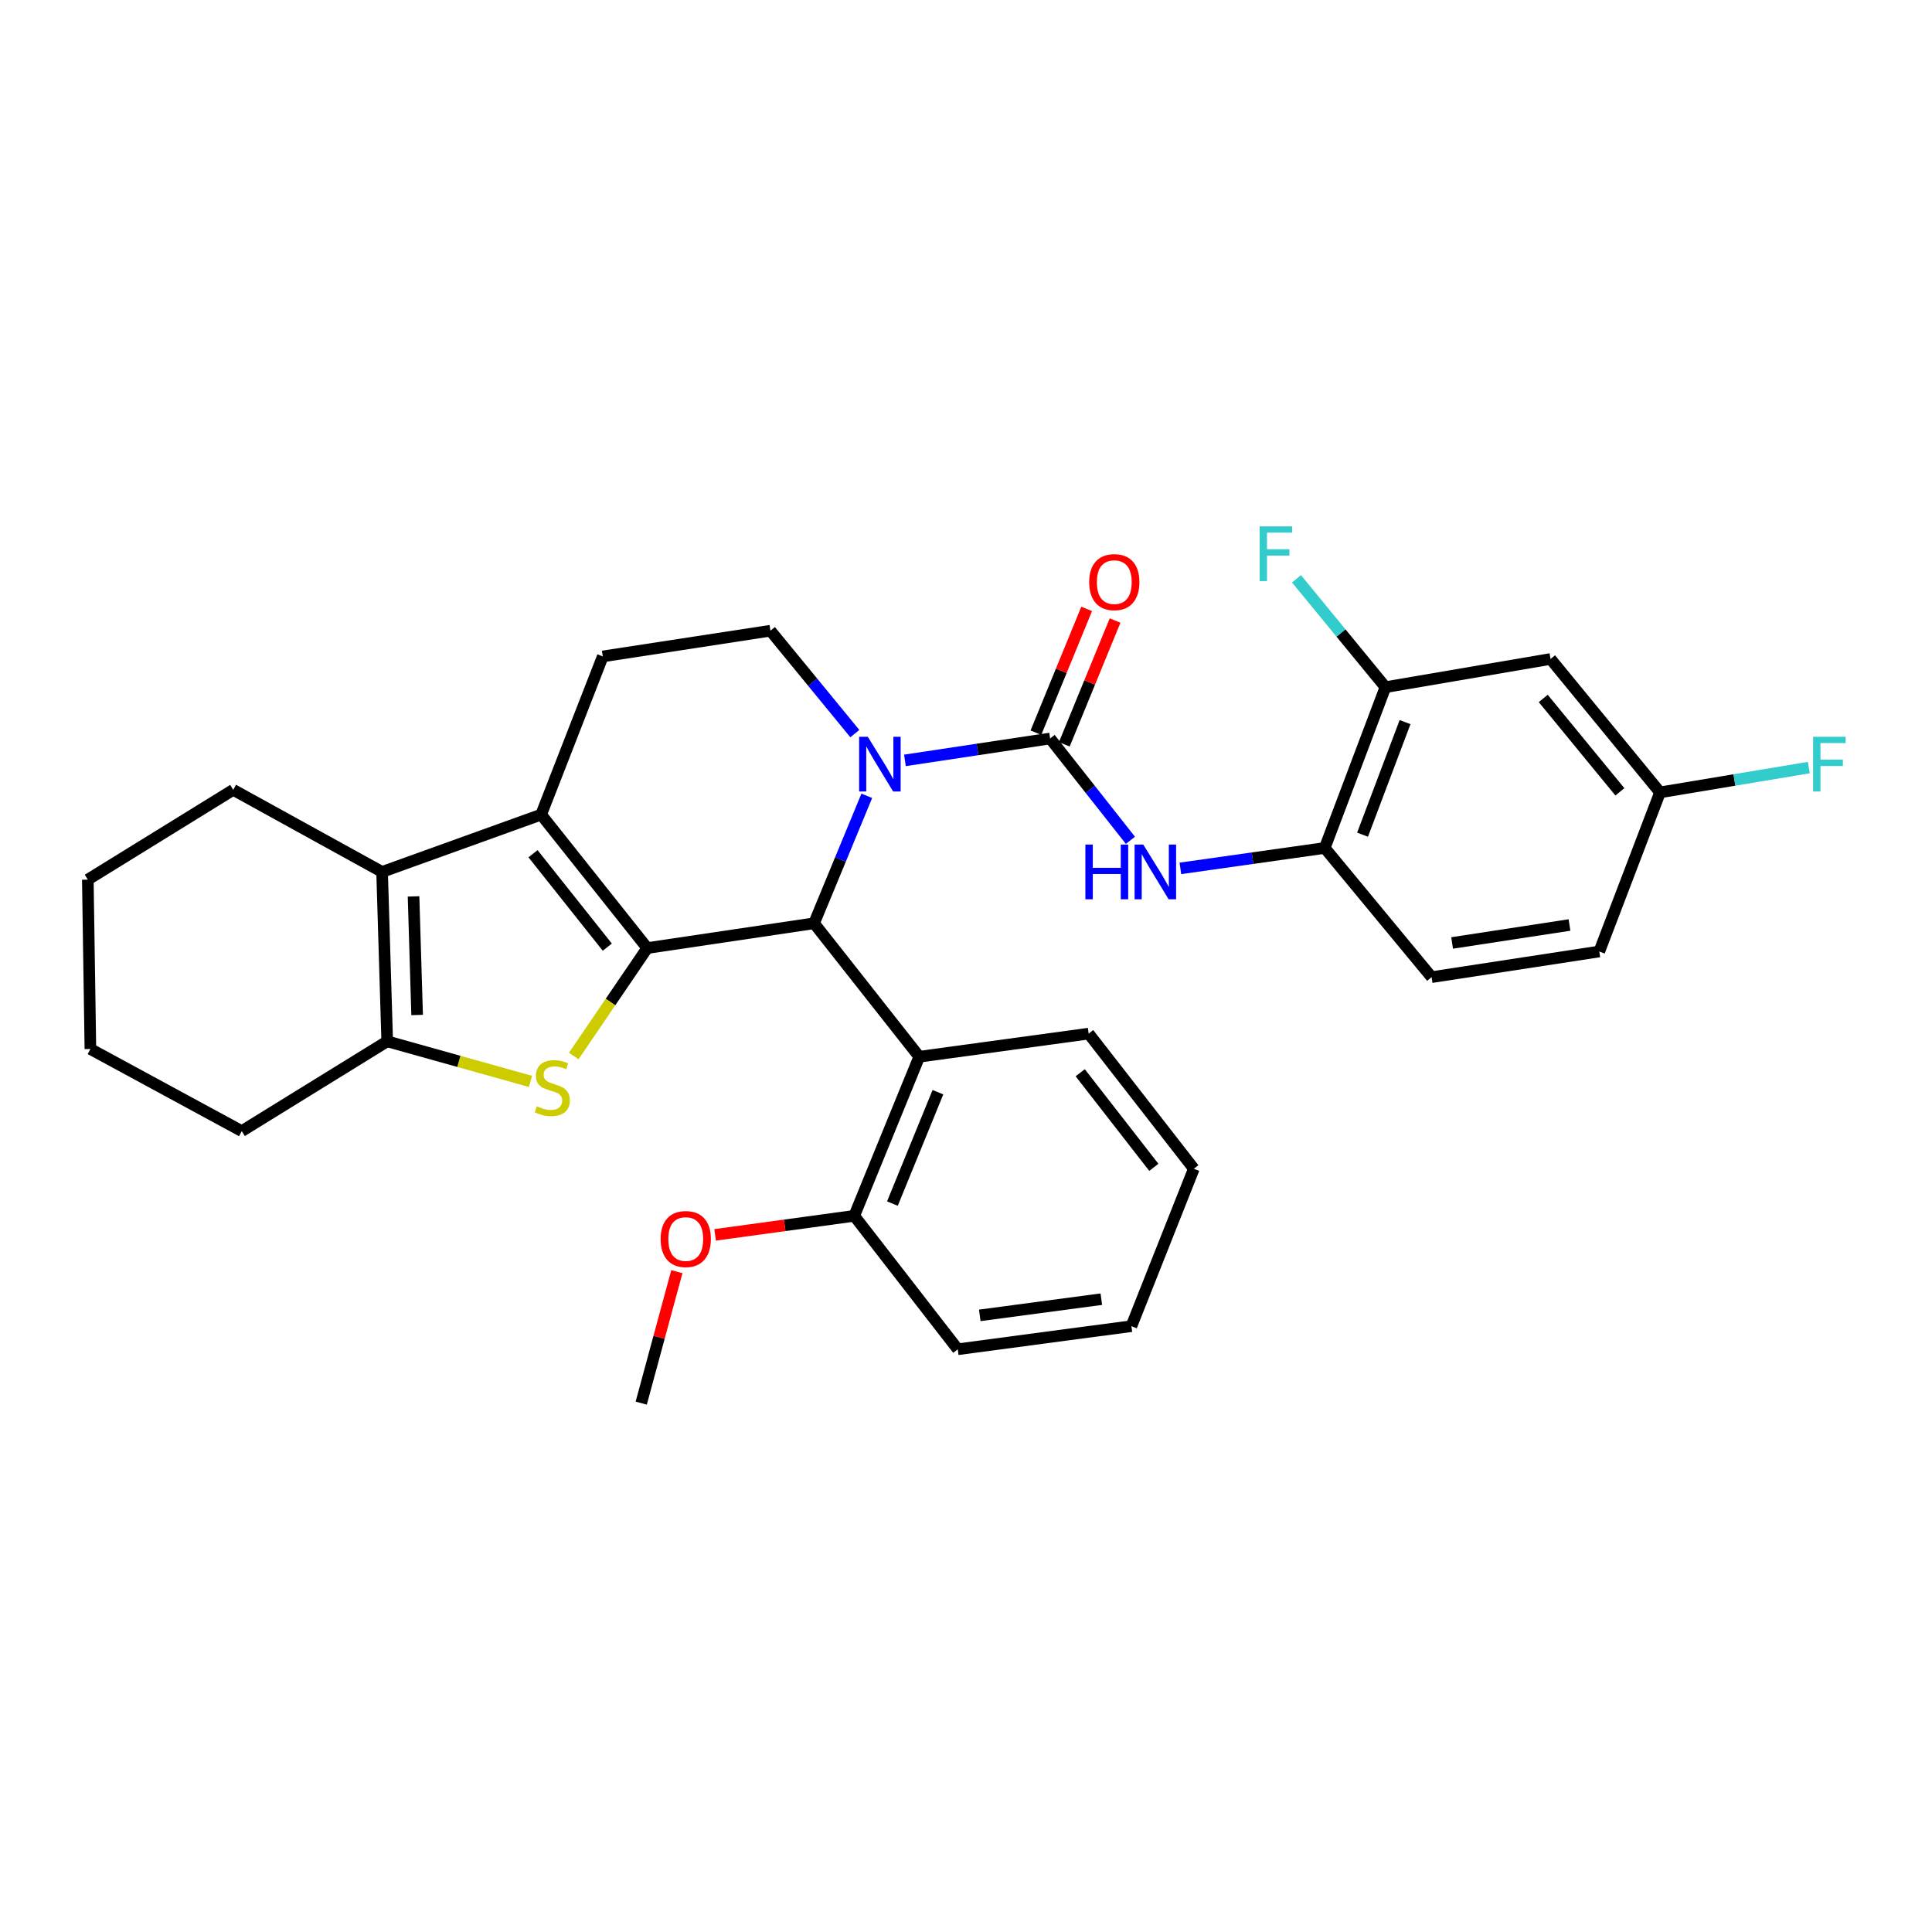 <?xml version='1.0' encoding='iso-8859-1'?>
<svg version='1.1' baseProfile='full'
              xmlns='http://www.w3.org/2000/svg'
                      xmlns:rdkit='http://www.rdkit.org/xml'
                      xmlns:xlink='http://www.w3.org/1999/xlink'
                  xml:space='preserve'
width='1000px' height='1000px' viewBox='0 0 1000 1000'>
<!-- END OF HEADER -->
<rect style='opacity:1.0;fill:#FFFFFF;stroke:none' width='1000' height='1000' x='0' y='0'> </rect>
<path class='bond-1' d='M 335.012,490.715 L 280.091,421.645' style='fill:none;fill-rule:evenodd;stroke:#000000;stroke-width:6px;stroke-linecap:butt;stroke-linejoin:miter;stroke-opacity:1' />
<path class='bond-1' d='M 314.337,490.243 L 275.893,441.894' style='fill:none;fill-rule:evenodd;stroke:#000000;stroke-width:6px;stroke-linecap:butt;stroke-linejoin:miter;stroke-opacity:1' />
<path class='bond-2' d='M 335.012,490.715 L 421.356,477.89' style='fill:none;fill-rule:evenodd;stroke:#000000;stroke-width:6px;stroke-linecap:butt;stroke-linejoin:miter;stroke-opacity:1' />
<path class='bond-3' d='M 335.012,490.715 L 315.992,518.652' style='fill:none;fill-rule:evenodd;stroke:#000000;stroke-width:6px;stroke-linecap:butt;stroke-linejoin:miter;stroke-opacity:1' />
<path class='bond-3' d='M 315.992,518.652 L 296.972,546.59' style='fill:none;fill-rule:evenodd;stroke:#CCCC00;stroke-width:6px;stroke-linecap:butt;stroke-linejoin:miter;stroke-opacity:1' />
<path class='bond-0' d='M 448.649,411.914 L 435.002,444.902' style='fill:none;fill-rule:evenodd;stroke:#0000FF;stroke-width:6px;stroke-linecap:butt;stroke-linejoin:miter;stroke-opacity:1' />
<path class='bond-0' d='M 435.002,444.902 L 421.356,477.89' style='fill:none;fill-rule:evenodd;stroke:#000000;stroke-width:6px;stroke-linecap:butt;stroke-linejoin:miter;stroke-opacity:1' />
<path class='bond-4' d='M 468.396,393.572 L 505.967,387.911' style='fill:none;fill-rule:evenodd;stroke:#0000FF;stroke-width:6px;stroke-linecap:butt;stroke-linejoin:miter;stroke-opacity:1' />
<path class='bond-4' d='M 505.967,387.911 L 543.538,382.25' style='fill:none;fill-rule:evenodd;stroke:#000000;stroke-width:6px;stroke-linecap:butt;stroke-linejoin:miter;stroke-opacity:1' />
<path class='bond-9' d='M 442.455,379.709 L 420.616,353.082' style='fill:none;fill-rule:evenodd;stroke:#0000FF;stroke-width:6px;stroke-linecap:butt;stroke-linejoin:miter;stroke-opacity:1' />
<path class='bond-9' d='M 420.616,353.082 L 398.777,326.456' style='fill:none;fill-rule:evenodd;stroke:#000000;stroke-width:6px;stroke-linecap:butt;stroke-linejoin:miter;stroke-opacity:1' />
<path class='bond-5' d='M 280.091,421.645 L 197.771,451.303' style='fill:none;fill-rule:evenodd;stroke:#000000;stroke-width:6px;stroke-linecap:butt;stroke-linejoin:miter;stroke-opacity:1' />
<path class='bond-10' d='M 280.091,421.645 L 312,339.758' style='fill:none;fill-rule:evenodd;stroke:#000000;stroke-width:6px;stroke-linecap:butt;stroke-linejoin:miter;stroke-opacity:1' />
<path class='bond-7' d='M 421.356,477.89 L 475.809,546.96' style='fill:none;fill-rule:evenodd;stroke:#000000;stroke-width:6px;stroke-linecap:butt;stroke-linejoin:miter;stroke-opacity:1' />
<path class='bond-6' d='M 274.574,559.732 L 237.497,549.361' style='fill:none;fill-rule:evenodd;stroke:#CCCC00;stroke-width:6px;stroke-linecap:butt;stroke-linejoin:miter;stroke-opacity:1' />
<path class='bond-6' d='M 237.497,549.361 L 200.419,538.989' style='fill:none;fill-rule:evenodd;stroke:#000000;stroke-width:6px;stroke-linecap:butt;stroke-linejoin:miter;stroke-opacity:1' />
<path class='bond-8' d='M 543.538,382.25 L 564.321,408.597' style='fill:none;fill-rule:evenodd;stroke:#000000;stroke-width:6px;stroke-linecap:butt;stroke-linejoin:miter;stroke-opacity:1' />
<path class='bond-8' d='M 564.321,408.597 L 585.105,434.944' style='fill:none;fill-rule:evenodd;stroke:#0000FF;stroke-width:6px;stroke-linecap:butt;stroke-linejoin:miter;stroke-opacity:1' />
<path class='bond-14' d='M 550.889,385.264 L 564.022,353.227' style='fill:none;fill-rule:evenodd;stroke:#000000;stroke-width:6px;stroke-linecap:butt;stroke-linejoin:miter;stroke-opacity:1' />
<path class='bond-14' d='M 564.022,353.227 L 577.156,321.191' style='fill:none;fill-rule:evenodd;stroke:#FF0000;stroke-width:6px;stroke-linecap:butt;stroke-linejoin:miter;stroke-opacity:1' />
<path class='bond-14' d='M 536.188,379.237 L 549.321,347.201' style='fill:none;fill-rule:evenodd;stroke:#000000;stroke-width:6px;stroke-linecap:butt;stroke-linejoin:miter;stroke-opacity:1' />
<path class='bond-14' d='M 549.321,347.201 L 562.455,315.164' style='fill:none;fill-rule:evenodd;stroke:#FF0000;stroke-width:6px;stroke-linecap:butt;stroke-linejoin:miter;stroke-opacity:1' />
<path class='bond-20' d='M 197.771,451.303 L 120.721,408.811' style='fill:none;fill-rule:evenodd;stroke:#000000;stroke-width:6px;stroke-linecap:butt;stroke-linejoin:miter;stroke-opacity:1' />
<path class='bond-31' d='M 197.771,451.303 L 200.419,538.989' style='fill:none;fill-rule:evenodd;stroke:#000000;stroke-width:6px;stroke-linecap:butt;stroke-linejoin:miter;stroke-opacity:1' />
<path class='bond-31' d='M 214.05,463.977 L 215.903,525.357' style='fill:none;fill-rule:evenodd;stroke:#000000;stroke-width:6px;stroke-linecap:butt;stroke-linejoin:miter;stroke-opacity:1' />
<path class='bond-22' d='M 200.419,538.989 L 125.144,585.463' style='fill:none;fill-rule:evenodd;stroke:#000000;stroke-width:6px;stroke-linecap:butt;stroke-linejoin:miter;stroke-opacity:1' />
<path class='bond-15' d='M 475.809,546.96 L 442.152,629.315' style='fill:none;fill-rule:evenodd;stroke:#000000;stroke-width:6px;stroke-linecap:butt;stroke-linejoin:miter;stroke-opacity:1' />
<path class='bond-15' d='M 485.468,565.324 L 461.909,622.972' style='fill:none;fill-rule:evenodd;stroke:#000000;stroke-width:6px;stroke-linecap:butt;stroke-linejoin:miter;stroke-opacity:1' />
<path class='bond-24' d='M 475.809,546.96 L 563.487,535' style='fill:none;fill-rule:evenodd;stroke:#000000;stroke-width:6px;stroke-linecap:butt;stroke-linejoin:miter;stroke-opacity:1' />
<path class='bond-11' d='M 610.962,449.472 L 648.32,444.191' style='fill:none;fill-rule:evenodd;stroke:#0000FF;stroke-width:6px;stroke-linecap:butt;stroke-linejoin:miter;stroke-opacity:1' />
<path class='bond-11' d='M 648.32,444.191 L 685.677,438.91' style='fill:none;fill-rule:evenodd;stroke:#000000;stroke-width:6px;stroke-linecap:butt;stroke-linejoin:miter;stroke-opacity:1' />
<path class='bond-32' d='M 398.777,326.456 L 312,339.758' style='fill:none;fill-rule:evenodd;stroke:#000000;stroke-width:6px;stroke-linecap:butt;stroke-linejoin:miter;stroke-opacity:1' />
<path class='bond-12' d='M 685.677,438.91 L 717.101,355.673' style='fill:none;fill-rule:evenodd;stroke:#000000;stroke-width:6px;stroke-linecap:butt;stroke-linejoin:miter;stroke-opacity:1' />
<path class='bond-12' d='M 705.255,432.036 L 727.252,373.77' style='fill:none;fill-rule:evenodd;stroke:#000000;stroke-width:6px;stroke-linecap:butt;stroke-linejoin:miter;stroke-opacity:1' />
<path class='bond-16' d='M 685.677,438.91 L 740.996,505.774' style='fill:none;fill-rule:evenodd;stroke:#000000;stroke-width:6px;stroke-linecap:butt;stroke-linejoin:miter;stroke-opacity:1' />
<path class='bond-13' d='M 717.101,355.673 L 802.563,341.082' style='fill:none;fill-rule:evenodd;stroke:#000000;stroke-width:6px;stroke-linecap:butt;stroke-linejoin:miter;stroke-opacity:1' />
<path class='bond-18' d='M 717.101,355.673 L 694.085,327.632' style='fill:none;fill-rule:evenodd;stroke:#000000;stroke-width:6px;stroke-linecap:butt;stroke-linejoin:miter;stroke-opacity:1' />
<path class='bond-18' d='M 694.085,327.632 L 671.069,299.591' style='fill:none;fill-rule:evenodd;stroke:#33CCCC;stroke-width:6px;stroke-linecap:butt;stroke-linejoin:miter;stroke-opacity:1' />
<path class='bond-35' d='M 802.563,341.082 L 859.232,410.135' style='fill:none;fill-rule:evenodd;stroke:#000000;stroke-width:6px;stroke-linecap:butt;stroke-linejoin:miter;stroke-opacity:1' />
<path class='bond-35' d='M 798.781,361.519 L 838.449,409.856' style='fill:none;fill-rule:evenodd;stroke:#000000;stroke-width:6px;stroke-linecap:butt;stroke-linejoin:miter;stroke-opacity:1' />
<path class='bond-23' d='M 442.152,629.315 L 406.148,634.238' style='fill:none;fill-rule:evenodd;stroke:#000000;stroke-width:6px;stroke-linecap:butt;stroke-linejoin:miter;stroke-opacity:1' />
<path class='bond-23' d='M 406.148,634.238 L 370.143,639.162' style='fill:none;fill-rule:evenodd;stroke:#FF0000;stroke-width:6px;stroke-linecap:butt;stroke-linejoin:miter;stroke-opacity:1' />
<path class='bond-25' d='M 442.152,629.315 L 495.74,698.377' style='fill:none;fill-rule:evenodd;stroke:#000000;stroke-width:6px;stroke-linecap:butt;stroke-linejoin:miter;stroke-opacity:1' />
<path class='bond-19' d='M 740.996,505.774 L 827.79,492.489' style='fill:none;fill-rule:evenodd;stroke:#000000;stroke-width:6px;stroke-linecap:butt;stroke-linejoin:miter;stroke-opacity:1' />
<path class='bond-19' d='M 751.611,488.076 L 812.367,478.777' style='fill:none;fill-rule:evenodd;stroke:#000000;stroke-width:6px;stroke-linecap:butt;stroke-linejoin:miter;stroke-opacity:1' />
<path class='bond-17' d='M 859.232,410.135 L 827.79,492.489' style='fill:none;fill-rule:evenodd;stroke:#000000;stroke-width:6px;stroke-linecap:butt;stroke-linejoin:miter;stroke-opacity:1' />
<path class='bond-21' d='M 859.232,410.135 L 897.741,403.717' style='fill:none;fill-rule:evenodd;stroke:#000000;stroke-width:6px;stroke-linecap:butt;stroke-linejoin:miter;stroke-opacity:1' />
<path class='bond-21' d='M 897.741,403.717 L 936.25,397.3' style='fill:none;fill-rule:evenodd;stroke:#33CCCC;stroke-width:6px;stroke-linecap:butt;stroke-linejoin:miter;stroke-opacity:1' />
<path class='bond-27' d='M 120.721,408.811 L 45.455,455.293' style='fill:none;fill-rule:evenodd;stroke:#000000;stroke-width:6px;stroke-linecap:butt;stroke-linejoin:miter;stroke-opacity:1' />
<path class='bond-28' d='M 125.144,585.463 L 46.787,542.962' style='fill:none;fill-rule:evenodd;stroke:#000000;stroke-width:6px;stroke-linecap:butt;stroke-linejoin:miter;stroke-opacity:1' />
<path class='bond-26' d='M 350.345,658.202 L 341.12,692.232' style='fill:none;fill-rule:evenodd;stroke:#FF0000;stroke-width:6px;stroke-linecap:butt;stroke-linejoin:miter;stroke-opacity:1' />
<path class='bond-26' d='M 341.12,692.232 L 331.896,726.261' style='fill:none;fill-rule:evenodd;stroke:#000000;stroke-width:6px;stroke-linecap:butt;stroke-linejoin:miter;stroke-opacity:1' />
<path class='bond-29' d='M 563.487,535 L 617.922,604.944' style='fill:none;fill-rule:evenodd;stroke:#000000;stroke-width:6px;stroke-linecap:butt;stroke-linejoin:miter;stroke-opacity:1' />
<path class='bond-29' d='M 559.114,555.25 L 597.218,604.211' style='fill:none;fill-rule:evenodd;stroke:#000000;stroke-width:6px;stroke-linecap:butt;stroke-linejoin:miter;stroke-opacity:1' />
<path class='bond-34' d='M 495.74,698.377 L 585.616,686.416' style='fill:none;fill-rule:evenodd;stroke:#000000;stroke-width:6px;stroke-linecap:butt;stroke-linejoin:miter;stroke-opacity:1' />
<path class='bond-34' d='M 507.126,680.833 L 570.039,672.461' style='fill:none;fill-rule:evenodd;stroke:#000000;stroke-width:6px;stroke-linecap:butt;stroke-linejoin:miter;stroke-opacity:1' />
<path class='bond-33' d='M 45.455,455.293 L 46.787,542.962' style='fill:none;fill-rule:evenodd;stroke:#000000;stroke-width:6px;stroke-linecap:butt;stroke-linejoin:miter;stroke-opacity:1' />
<path class='bond-30' d='M 617.922,604.944 L 585.616,686.416' style='fill:none;fill-rule:evenodd;stroke:#000000;stroke-width:6px;stroke-linecap:butt;stroke-linejoin:miter;stroke-opacity:1' />
<path  class='atom-1' d='M 449.168 381.366
L 458.448 396.366
Q 459.368 397.846, 460.848 400.526
Q 462.328 403.206, 462.408 403.366
L 462.408 381.366
L 466.168 381.366
L 466.168 409.686
L 462.288 409.686
L 452.328 393.286
Q 451.168 391.366, 449.928 389.166
Q 448.728 386.966, 448.368 386.286
L 448.368 409.686
L 444.688 409.686
L 444.688 381.366
L 449.168 381.366
' fill='#0000FF'/>
<path  class='atom-4' d='M 277.872 572.613
Q 278.192 572.733, 279.512 573.293
Q 280.832 573.853, 282.272 574.213
Q 283.752 574.533, 285.192 574.533
Q 287.872 574.533, 289.432 573.253
Q 290.992 571.933, 290.992 569.653
Q 290.992 568.093, 290.192 567.133
Q 289.432 566.173, 288.232 565.653
Q 287.032 565.133, 285.032 564.533
Q 282.512 563.773, 280.992 563.053
Q 279.512 562.333, 278.432 560.813
Q 277.392 559.293, 277.392 556.733
Q 277.392 553.173, 279.792 550.973
Q 282.232 548.773, 287.032 548.773
Q 290.312 548.773, 294.032 550.333
L 293.112 553.413
Q 289.712 552.013, 287.152 552.013
Q 284.392 552.013, 282.872 553.173
Q 281.352 554.293, 281.392 556.253
Q 281.392 557.773, 282.152 558.693
Q 282.952 559.613, 284.072 560.133
Q 285.232 560.653, 287.152 561.253
Q 289.712 562.053, 291.232 562.853
Q 292.752 563.653, 293.832 565.293
Q 294.952 566.893, 294.952 569.653
Q 294.952 573.573, 292.312 575.693
Q 289.712 577.773, 285.352 577.773
Q 282.832 577.773, 280.912 577.213
Q 279.032 576.693, 276.792 575.773
L 277.872 572.613
' fill='#CCCC00'/>
<path  class='atom-9' d='M 561.789 437.143
L 565.629 437.143
L 565.629 449.183
L 580.109 449.183
L 580.109 437.143
L 583.949 437.143
L 583.949 465.463
L 580.109 465.463
L 580.109 452.383
L 565.629 452.383
L 565.629 465.463
L 561.789 465.463
L 561.789 437.143
' fill='#0000FF'/>
<path  class='atom-9' d='M 591.749 437.143
L 601.029 452.143
Q 601.949 453.623, 603.429 456.303
Q 604.909 458.983, 604.989 459.143
L 604.989 437.143
L 608.749 437.143
L 608.749 465.463
L 604.869 465.463
L 594.909 449.063
Q 593.749 447.143, 592.509 444.943
Q 591.309 442.743, 590.949 442.063
L 590.949 465.463
L 587.269 465.463
L 587.269 437.143
L 591.749 437.143
' fill='#0000FF'/>
<path  class='atom-15' d='M 563.754 301.308
Q 563.754 294.508, 567.114 290.708
Q 570.474 286.908, 576.754 286.908
Q 583.034 286.908, 586.394 290.708
Q 589.754 294.508, 589.754 301.308
Q 589.754 308.188, 586.354 312.108
Q 582.954 315.988, 576.754 315.988
Q 570.514 315.988, 567.114 312.108
Q 563.754 308.228, 563.754 301.308
M 576.754 312.788
Q 581.074 312.788, 583.394 309.908
Q 585.754 306.988, 585.754 301.308
Q 585.754 295.748, 583.394 292.948
Q 581.074 290.108, 576.754 290.108
Q 572.434 290.108, 570.074 292.908
Q 567.754 295.708, 567.754 301.308
Q 567.754 307.028, 570.074 309.908
Q 572.434 312.788, 576.754 312.788
' fill='#FF0000'/>
<path  class='atom-19' d='M 651.995 272.451
L 668.835 272.451
L 668.835 275.691
L 655.795 275.691
L 655.795 284.291
L 667.395 284.291
L 667.395 287.571
L 655.795 287.571
L 655.795 300.771
L 651.995 300.771
L 651.995 272.451
' fill='#33CCCC'/>
<path  class='atom-22' d='M 938.471 381.366
L 955.311 381.366
L 955.311 384.606
L 942.271 384.606
L 942.271 393.206
L 953.871 393.206
L 953.871 396.486
L 942.271 396.486
L 942.271 409.686
L 938.471 409.686
L 938.471 381.366
' fill='#33CCCC'/>
<path  class='atom-24' d='M 341.943 641.32
Q 341.943 634.52, 345.303 630.72
Q 348.663 626.92, 354.943 626.92
Q 361.223 626.92, 364.583 630.72
Q 367.943 634.52, 367.943 641.32
Q 367.943 648.2, 364.543 652.12
Q 361.143 656, 354.943 656
Q 348.703 656, 345.303 652.12
Q 341.943 648.24, 341.943 641.32
M 354.943 652.8
Q 359.263 652.8, 361.583 649.92
Q 363.943 647, 363.943 641.32
Q 363.943 635.76, 361.583 632.96
Q 359.263 630.12, 354.943 630.12
Q 350.623 630.12, 348.263 632.92
Q 345.943 635.72, 345.943 641.32
Q 345.943 647.04, 348.263 649.92
Q 350.623 652.8, 354.943 652.8
' fill='#FF0000'/>
</svg>
